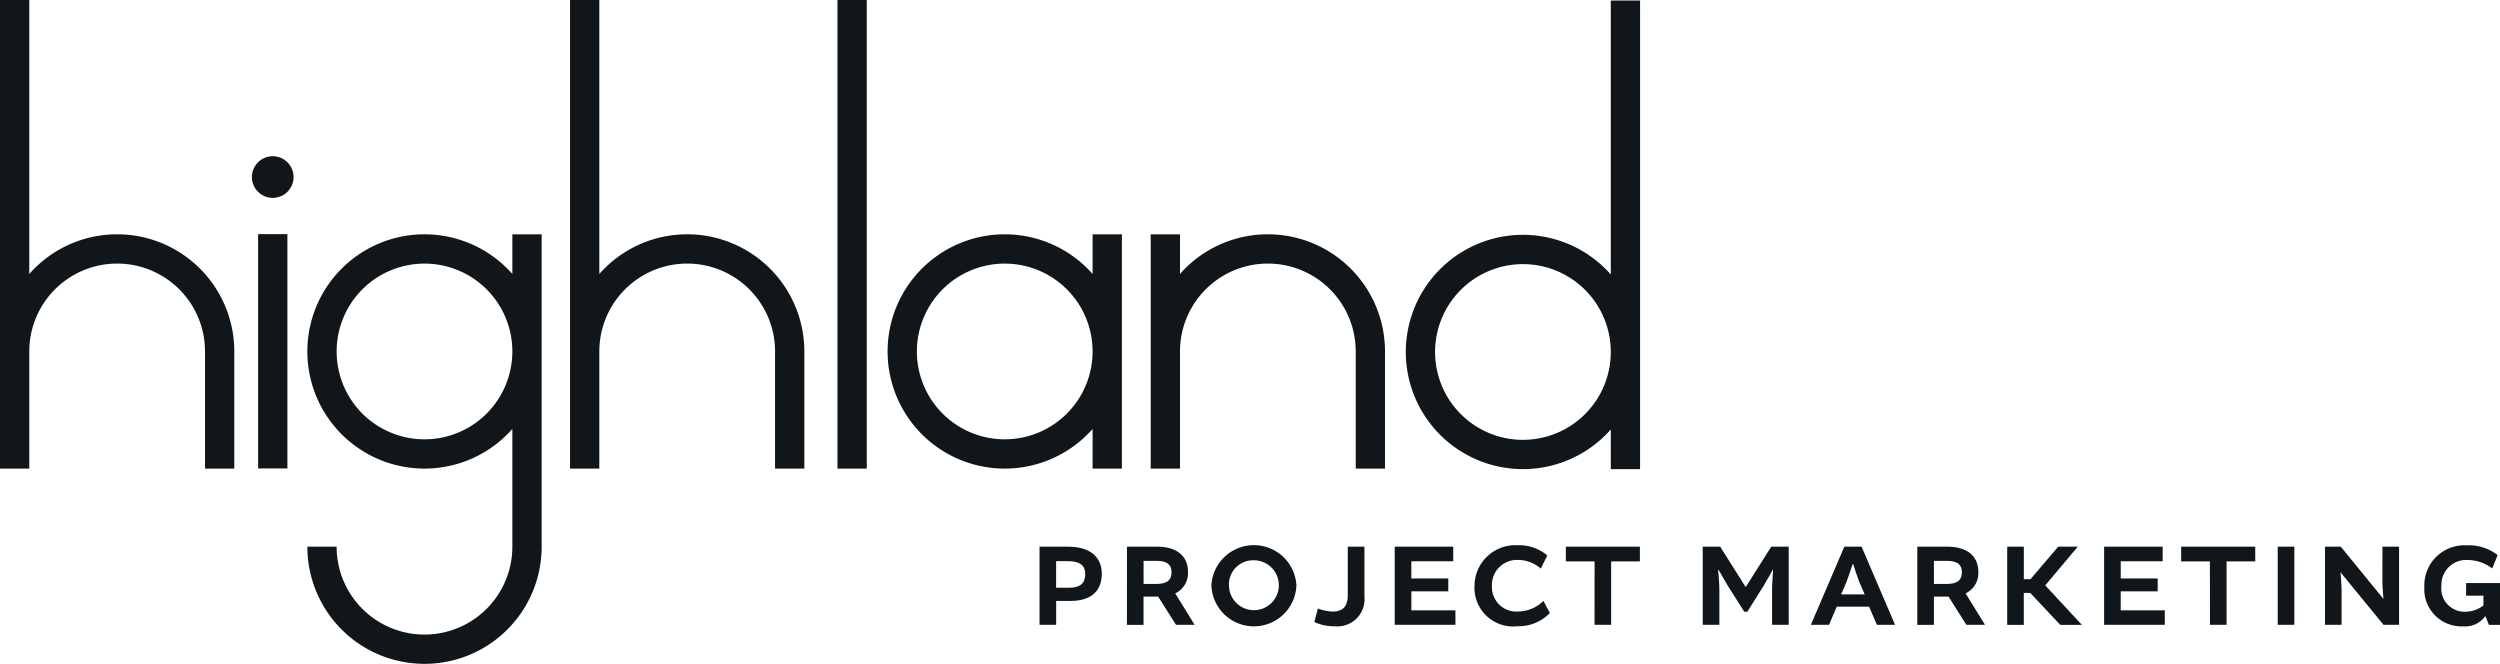 <svg xmlns="http://www.w3.org/2000/svg" xmlns:xlink="http://www.w3.org/1999/xlink" width="153.147" height="40.667" viewBox="0 0 153.147 40.667"><defs><clipPath id="clip-path"><rect id="Rectangle_66" data-name="Rectangle 66" width="153.147" height="40.667" fill="none"></rect></clipPath></defs><g id="Group_420" data-name="Group 420" clip-path="url(#clip-path)"><path id="Path_337" data-name="Path 337" d="M218.47,116.457c.713,0,1-.291,1-.836,0-.378-.145-.793-1.069-.793h-.713v1.629Zm-.051-2.517c1.426,0,2.066.7,2.066,1.659,0,1.062-.655,1.666-1.928,1.666h-.866v1.462h-1.019V113.94Z" transform="translate(-152.991 -80.452)" fill="#10161a"></path><path id="Path_338" data-name="Path 338" d="M236.642,116.224c.684,0,.975-.211.975-.713,0-.407-.2-.7-.917-.7h-.793v1.411Zm-1.753-2.284h1.826c1.324,0,1.913.655,1.913,1.549a1.375,1.375,0,0,1-.771,1.309v.022l1.178,1.906h-1.142L236.8,117h-.895v1.731h-1.018Z" transform="translate(-165.853 -80.452)" fill="#10161a"></path><path id="Path_339" data-name="Path 339" d="M253.563,116.1a1.528,1.528,0,1,0,1.528-1.535,1.477,1.477,0,0,0-1.528,1.535m4.132-.007a2.606,2.606,0,0,1-5.209,0,2.609,2.609,0,0,1,5.209,0" transform="translate(-178.278 -80.242)" fill="#10161a"></path><path id="Path_340" data-name="Path 340" d="M277.015,113.94V117a1.662,1.662,0,0,1-1.79,1.818,2.947,2.947,0,0,1-1.28-.262l.218-.829a2.736,2.736,0,0,0,.9.189c.611,0,.931-.305.931-1V113.94Z" transform="translate(-193.431 -80.452)" fill="#10161a"></path><path id="Path_341" data-name="Path 341" d="M291.719,116.675v1.164h2.7v.888H290.7V113.94h3.586v.895h-2.568v1.055h2.263v.786Z" transform="translate(-205.261 -80.452)" fill="#10161a"></path><path id="Path_342" data-name="Path 342" d="M307.332,116.166a2.5,2.5,0,0,1,2.619-2.524,2.687,2.687,0,0,1,1.841.626l-.4.807a2.089,2.089,0,0,0-1.4-.531,1.533,1.533,0,0,0-1.593,1.615,1.5,1.5,0,0,0,1.637,1.542,2.212,2.212,0,0,0,1.513-.647l.4.742a2.67,2.67,0,0,1-1.986.808,2.366,2.366,0,0,1-2.633-2.437" transform="translate(-217.005 -80.242)" fill="#10161a"></path><path id="Path_343" data-name="Path 343" d="M328.125,114.842h-1.761v-.9H330.9v.9h-1.76v3.885h-1.018Z" transform="translate(-230.443 -80.452)" fill="#10161a"></path><path id="Path_344" data-name="Path 344" d="M356.436,116.333c-.124-.2-.568-.982-.568-.982l-.022.007s.073.88.073,1.128v2.24H354.9V113.94h1.069l1.557,2.466h.014l1.557-2.466h1.07v4.787h-1.019v-2.24c0-.247.066-1.128.066-1.128l-.022-.007s-.436.786-.56.982l-1,1.593h-.189Z" transform="translate(-250.593 -80.452)" fill="#10161a"></path><path id="Path_345" data-name="Path 345" d="M379.3,116.864h1.44l-.3-.691c-.131-.3-.4-1.164-.4-1.164h-.036s-.284.859-.407,1.164Zm1.251-2.924,2.051,4.787h-1.113l-.48-1.113h-1.979l-.473,1.113h-1.113l2.051-4.787Z" transform="translate(-266.513 -80.452)" fill="#10161a"></path><path id="Path_346" data-name="Path 346" d="M401.377,116.224c.684,0,.975-.211.975-.713,0-.407-.2-.7-.917-.7h-.793v1.411Zm-1.753-2.284h1.826c1.324,0,1.913.655,1.913,1.549a1.375,1.375,0,0,1-.771,1.309v.022l1.178,1.906h-1.142L401.537,117h-.895v1.731h-1.018Z" transform="translate(-282.172 -80.452)" fill="#10161a"></path><path id="Path_347" data-name="Path 347" d="M419.378,113.94v1.993h.407l1.7-1.993h1.2L420.7,116.3v.022l2.233,2.408h-1.324l-1.84-1.957h-.393v1.957H418.36V113.94Z" transform="translate(-295.401 -80.452)" fill="#10161a"></path><path id="Path_348" data-name="Path 348" d="M439.574,116.675v1.164h2.7v.888h-3.717V113.94h3.586v.895h-2.568v1.055h2.263v.786Z" transform="translate(-309.661 -80.452)" fill="#10161a"></path><path id="Path_349" data-name="Path 349" d="M456.378,114.842h-1.761v-.9h4.539v.9H457.4v3.885h-1.018Z" transform="translate(-321.002 -80.452)" fill="#10161a"></path><rect id="Rectangle_63" data-name="Rectangle 63" width="1.018" height="4.787" transform="translate(139.53 33.488)" fill="#10161a"></rect><path id="Path_350" data-name="Path 350" d="M488.111,113.94h1.018v4.787h-.953l-2.619-3.2h-.014s.065.735.065,1.1v2.1H484.59V113.94h.968l2.6,3.186h.015s-.066-.742-.066-1.018Z" transform="translate(-342.165 -80.452)" fill="#10161a"></path><path id="Path_351" data-name="Path 351" d="M506.328,116.174a1.423,1.423,0,0,0,1.4,1.542,1.826,1.826,0,0,0,1.179-.386v-.6h-1.062v-.771h2.081v2.561h-.684l-.2-.509h-.044a1.49,1.49,0,0,1-1.338.6,2.275,2.275,0,0,1-2.372-2.43,2.452,2.452,0,0,1,2.59-2.532,2.839,2.839,0,0,1,1.9.6l-.334.815a2.484,2.484,0,0,0-1.506-.516,1.515,1.515,0,0,0-1.6,1.629" transform="translate(-356.775 -80.242)" fill="#10161a"></path><path id="Path_352" data-name="Path 352" d="M7.176,14.353a7.164,7.164,0,0,0-5.382,2.43V0H0V28.706H1.794V21.529a5.382,5.382,0,1,1,10.765,0v7.177h1.794V21.529a7.177,7.177,0,0,0-7.176-7.176" fill="#10161a"></path><rect id="Rectangle_64" data-name="Rectangle 64" width="1.794" height="28.706" transform="translate(51.303 0)" fill="#10161a"></rect><path id="Path_353" data-name="Path 353" d="M192.176,61.394a5.382,5.382,0,1,1,5.382-5.382,5.383,5.383,0,0,1-5.382,5.382m5.382-10.129a7.176,7.176,0,1,0,0,9.493v2.43h1.794V48.835h-1.794Z" transform="translate(-130.627 -34.482)" fill="#10161a"></path><path id="Path_354" data-name="Path 354" d="M247.016,48.835a7.164,7.164,0,0,0-5.382,2.43v-2.43H239.84V63.188h1.794V56.011a5.382,5.382,0,0,1,10.765,0v7.177h1.794V56.011a7.177,7.177,0,0,0-7.176-7.176" transform="translate(-169.349 -34.482)" fill="#10161a"></path><path id="Path_355" data-name="Path 355" d="M300.184,27.021a5.382,5.382,0,1,1,5.382-5.382,5.383,5.383,0,0,1-5.382,5.382M305.567.109V16.892a7.176,7.176,0,1,0,0,9.493v2.43h1.794V.109Z" transform="translate(-206.891 -0.077)" fill="#10161a"></path><path id="Path_356" data-name="Path 356" d="M125.99,14.353a7.164,7.164,0,0,0-5.382,2.43V0h-1.794V28.706h1.794V21.529a5.382,5.382,0,1,1,10.765,0v7.177h1.794V21.529a7.177,7.177,0,0,0-7.176-7.176" transform="translate(-83.894)" fill="#10161a"></path><path id="Path_357" data-name="Path 357" d="M71.236,61.394a5.382,5.382,0,1,1,5.382-5.382,5.383,5.383,0,0,1-5.382,5.382m5.382-10.129a7.176,7.176,0,1,0,0,9.493v7.214a5.382,5.382,0,0,1-10.765,0H64.06a7.176,7.176,0,0,0,14.353,0V48.835H76.619Z" transform="translate(-45.232 -34.482)" fill="#10161a"></path><rect id="Rectangle_65" data-name="Rectangle 65" width="1.794" height="14.353" transform="translate(15.812 14.343)" fill="#10161a"></rect><path id="Path_358" data-name="Path 358" d="M55.062,33.833a1.276,1.276,0,1,0-1.276,1.276,1.276,1.276,0,0,0,1.276-1.276" transform="translate(-37.078 -22.988)" fill="#10161a"></path></g></svg>